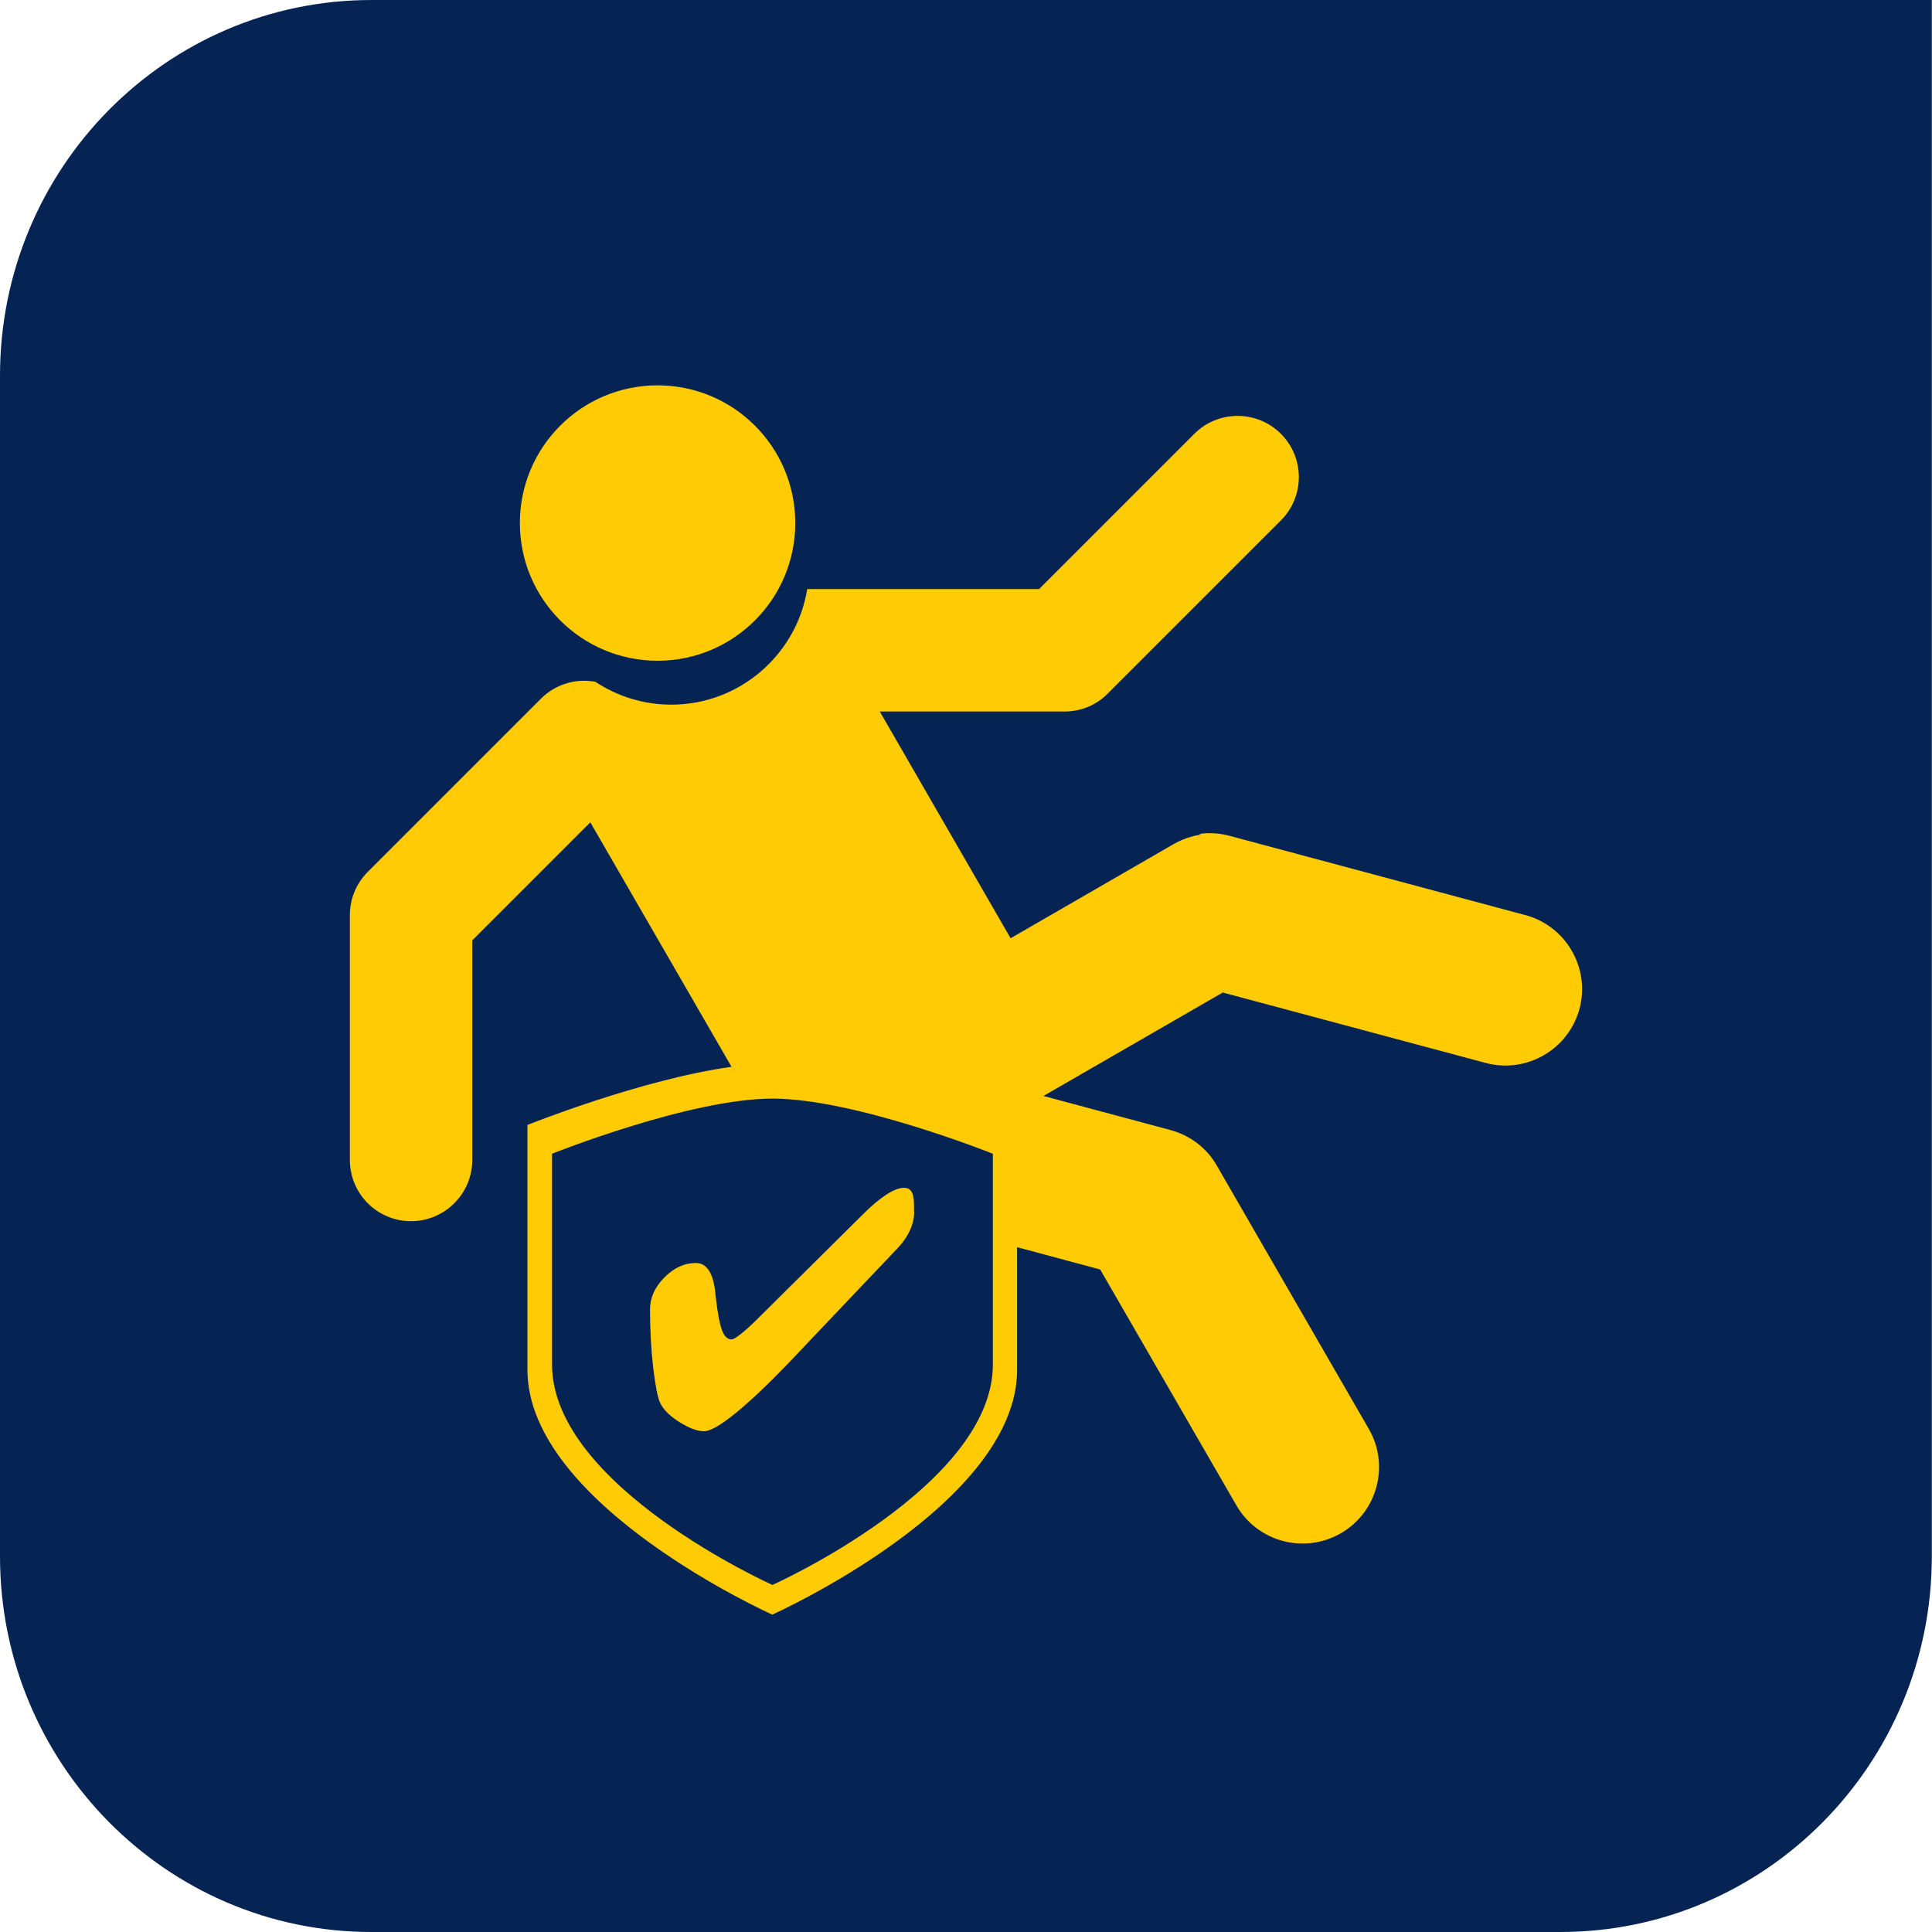 <?xml version="1.0" encoding="UTF-8"?>
<svg xmlns="http://www.w3.org/2000/svg" xmlns:xlink="http://www.w3.org/1999/xlink" version="1.1" viewBox="0 0 110 110">
  <defs>
    <style>
      .cls-1 {
        fill: none;
      }

      .cls-2 {
        fill: #ffcb04;
      }

      .cls-3 {
        fill: #052453;
      }

      .cls-4 {
        clip-path: url(#clippath);
      }
    </style>
    <clipPath id="clippath">
      <rect class="cls-1" x="19.93" y="21.94" width="70.15" height="70"></rect>
    </clipPath>
  </defs>
  <g>
    <g id="Ebene_1">
      <g id="Ebene_1-2" data-name="Ebene_1">
        <path class="cls-3" d="M21.15,0C9.47,0,0,9.58,0,21.39v67.22c0,11.81,9.47,21.39,21.15,21.39h67.69c11.68,0,21.15-9.58,21.15-21.39V0H21.15Z"></path>
      </g>
      <g class="cls-4">
        <g>
          <path class="cls-2" d="M45.28,29.78c0,4.33-3.51,7.84-7.84,7.84s-7.84-3.51-7.84-7.84,3.51-7.84,7.84-7.84,7.84,3.51,7.84,7.84"></path>
          <path class="cls-2" d="M52.05,68.97c0,.74-.33,1.46-1,2.16l-.1.1-5.85,6.16c-1.24,1.31-2.3,2.31-3.17,3.03-.87.71-1.49,1.07-1.85,1.07-.38,0-.85-.18-1.41-.53-.56-.36-.92-.72-1.09-1.1-.14-.31-.27-.98-.39-2s-.18-2.13-.18-3.32c0-.65.27-1.25.81-1.8s1.14-.83,1.8-.83c.62,0,.99.57,1.11,1.71,0,.13.02.23.03.29.1.88.22,1.49.35,1.83.13.35.31.52.54.52.1,0,.27-.1.53-.31.26-.2.57-.48.93-.84l6-5.95c.5-.5.95-.88,1.35-1.14.4-.26.73-.39,1.01-.39.21,0,.35.08.44.24.09.16.13.42.13.79v.31h0Z"></path>
          <path class="cls-2" d="M56.53,77.69c0,6.93-12.55,12.55-12.55,12.55,0,0-12.55-5.62-12.55-12.55v-12s7.84-3.14,12.55-3.14,12.55,3.14,12.55,3.14v12ZM86.84,52.1l-16.83-4.51c-.58-.16-1.17-.19-1.73-.11l.09.04c-.53.08-1.06.26-1.55.54l-9.28,5.36-7.45-12.91h10.61c.86-.02,1.72-.36,2.37-1.02l9.86-9.86c1.36-1.36,1.36-3.57,0-4.93s-3.57-1.36-4.93,0l-8.84,8.84h-13.2c-.6,3.72-3.84,6.58-7.74,6.58-1.6,0-3.08-.48-4.32-1.3h0c-.31-.06-.63-.07-.94-.05-.79.07-1.56.41-2.16,1.01l-9.86,9.86c-.68.68-1.02,1.57-1.02,2.46v13.94c0,1.93,1.56,3.49,3.48,3.49s3.49-1.56,3.49-3.49v-12.5l6.72-6.72,8.04,13.92h0c-5.14.71-11.62,3.31-11.62,3.31v13.94c0,7.7,13.94,13.94,13.94,13.94,0,0,13.94-6.24,13.94-13.94v-6.98h0l4.73,1.27,7.75,13.42c1.2,2.09,3.87,2.8,5.95,1.6,2.08-1.2,2.8-3.87,1.59-5.95l-8.71-15.09h0c-.56-.92-1.47-1.62-2.58-1.92l-7.23-1.94,10.21-5.89h0l14.97,4.01c2.32.62,4.71-.76,5.34-3.08.62-2.32-.76-4.71-3.08-5.34"></path>
        </g>
      </g>
    </g>
  </g>
</svg>
